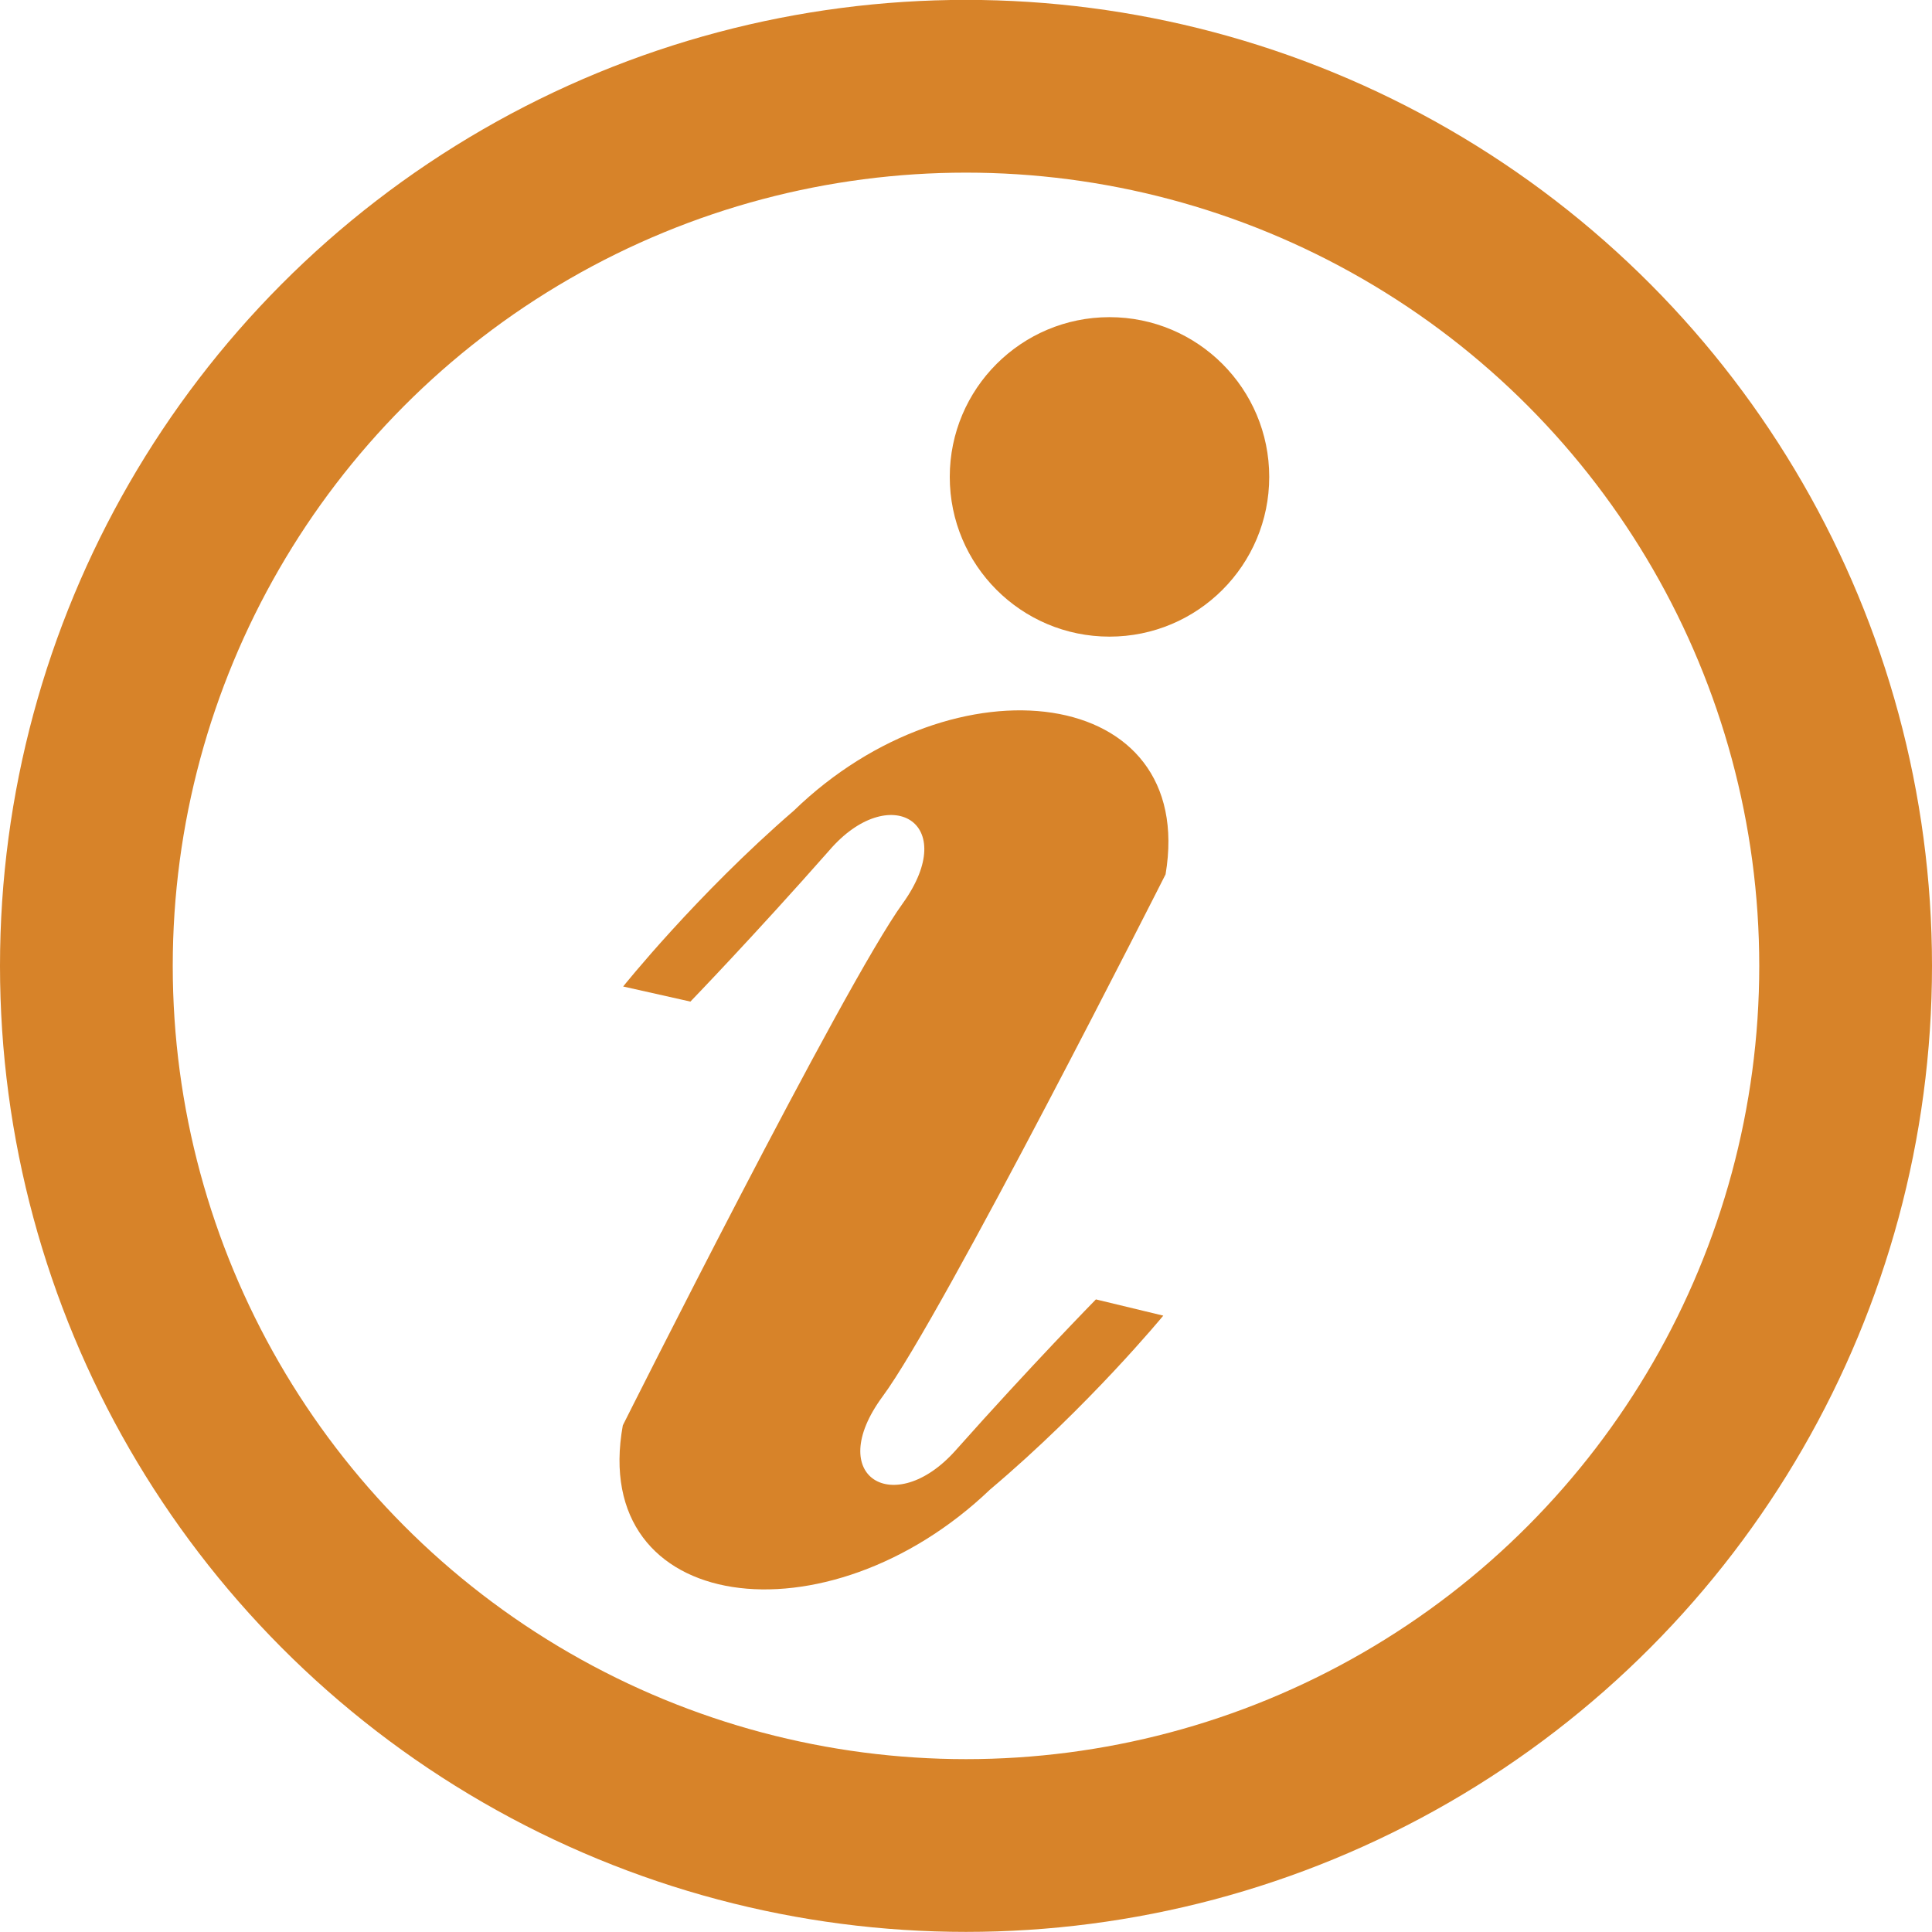 <?xml version="1.0" encoding="iso-8859-1"?>
<!-- Generator: Adobe Illustrator 16.0.0, SVG Export Plug-In . SVG Version: 6.00 Build 0)  -->
<!DOCTYPE svg PUBLIC "-//W3C//DTD SVG 1.1//EN" "http://www.w3.org/Graphics/SVG/1.1/DTD/svg11.dtd">
<svg version="1.1" id="Layer_1" xmlns="http://www.w3.org/2000/svg" xmlns:xlink="http://www.w3.org/1999/xlink" x="0px" y="0px"
	 width="16.776px" height="16.775px" viewBox="0 0 16.776 16.775" style="enable-background:new 0 0 16.776 16.775;"
	 xml:space="preserve">
<g>
	<g>
		<circle style="fill:none;stroke:#D78329;stroke-width:1.5;stroke-miterlimit:10;" cx="8.388" cy="8.387" r="7.638"/>
		<g>
			<path style="fill:#D78329;" d="M10.121,7.592c0,0-1.937,3.832-2.458,4.535c-0.514,0.699,0.104,1.061,0.633,0.469
				c0.658-0.74,1.22-1.313,1.22-1.313l0.585,0.141c0,0-0.647,0.787-1.504,1.51c-1.416,1.354-3.486,1.088-3.189-0.557
				c0,0,1.92-3.828,2.431-4.533C8.345,7.137,7.72,6.781,7.202,7.383C6.548,8.125,5.995,8.697,5.995,8.697L5.411,8.566
				c0,0,0.637-0.797,1.482-1.527C8.296,5.68,10.397,5.947,10.121,7.592z"/>
		</g>
	</g>
	<circle style="fill:#D78329;" cx="9.634" cy="4.141" r="1.387"/>
</g>
</svg>
